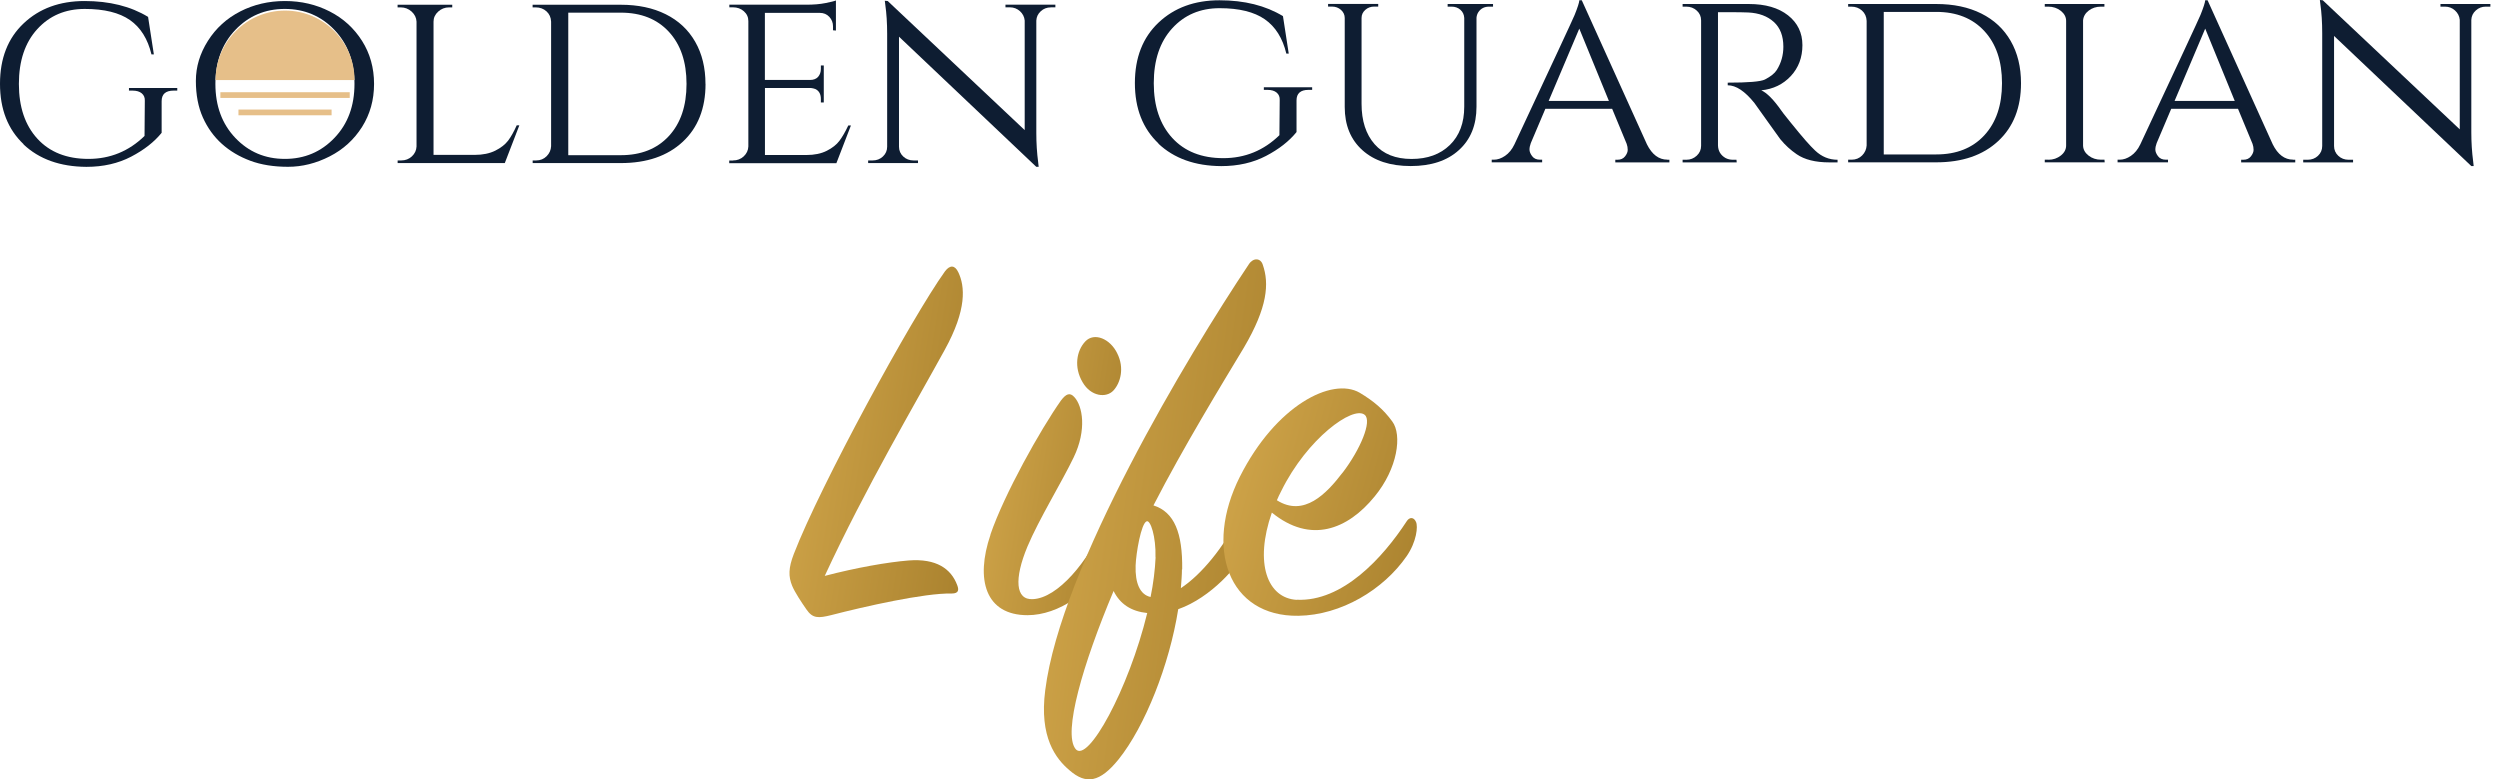 <svg width="247" height="77" viewBox="0 0 247 77" fill="none" xmlns="http://www.w3.org/2000/svg">
<path d="M89.774 55.374C92.506 55.161 93.973 56.191 94.576 57.823C94.742 58.26 94.742 58.639 94.032 58.639C91.3 58.58 85.303 59.952 82.145 60.768C80.833 61.099 80.288 61.099 79.685 60.224C79.189 59.514 78.538 58.532 78.266 57.882C77.888 56.959 77.888 56.131 78.432 54.724C81.046 47.959 90.046 31.435 93.37 26.799C93.867 26.148 94.352 26.196 94.683 26.905C95.333 28.265 95.558 30.56 93.323 34.593C90.484 39.774 85.528 48.171 81.483 56.9C84.594 56.084 87.704 55.54 89.774 55.374Z" fill="url(#paint0_linear_901_83)"/>
<path d="M97.852 52.82C99.212 48.834 102.819 42.4 104.83 39.561C105.327 38.91 105.705 38.745 106.143 39.23C106.959 40.105 107.397 42.447 106.084 45.179C104.936 47.58 102.654 51.282 101.506 54.014C100.194 57.172 100.312 59.301 102.05 59.195C104.511 59.088 107.503 55.481 109.147 51.72C109.419 51.223 109.798 51.282 110.022 51.72C110.46 52.595 110.294 53.742 109.644 55.102C108.012 58.485 104.57 60.78 101.518 60.78C97.379 60.78 96.338 57.291 97.864 52.82H97.852ZM110.01 38.579C109.301 39.348 107.775 39.182 106.959 37.763C106.084 36.285 106.356 34.653 107.231 33.73C108.106 32.807 109.691 33.458 110.389 34.925C111.099 36.344 110.72 37.81 110.01 38.579Z" fill="url(#paint1_linear_901_83)"/>
<path d="M116.776 56.25C116.776 56.853 116.717 57.444 116.67 58.107C118.739 56.746 120.927 54.014 122.347 51.176C122.678 50.525 123.222 50.466 123.494 51.235C123.766 52.051 123.435 53.257 122.95 54.511C122.406 55.824 119.674 59.041 116.409 60.188C115.534 65.7 113.133 71.756 110.519 75.02C108.662 77.315 107.302 77.528 105.67 76.108C104.31 74.961 102.666 72.832 103.269 68.196C104.795 56.037 117.344 35.149 123.399 26.089C123.837 25.439 124.547 25.486 124.76 26.148C125.41 28.005 125.245 30.347 122.903 34.333C120.667 38.047 116.906 44.209 113.961 49.934C116.031 50.584 116.847 52.666 116.8 56.262L116.776 56.25ZM106.249 73.979C107.444 75.564 111.536 68.03 113.346 60.567C111.761 60.401 110.673 59.692 110.022 58.391C106.971 65.641 105.008 72.406 106.261 73.991L106.249 73.979ZM114.162 55.055C114.221 53.033 113.665 51.341 113.287 51.507C112.743 51.72 112.246 54.617 112.199 55.871C112.14 57.622 112.636 58.757 113.677 58.982C113.949 57.669 114.115 56.309 114.174 55.055H114.162Z" fill="url(#paint2_linear_901_83)"/>
<path d="M128.119 59.254C132.649 59.467 136.623 55.114 138.977 51.507C139.249 51.069 139.687 51.069 139.9 51.566C140.112 52.004 139.959 53.529 138.977 54.949C136.682 58.272 132.484 60.78 128.285 60.839C121.354 60.945 118.953 54.133 122.501 47.095C126.049 40.058 131.608 37.219 134.341 38.804C135.701 39.62 136.682 40.436 137.558 41.643C138.539 42.956 138.102 46.279 135.807 49.059C133.134 52.335 129.479 53.754 125.659 50.644C123.909 55.658 125.221 59.1 128.119 59.266V59.254ZM132.649 46.705C134.4 44.41 135.594 41.584 134.825 40.98C133.678 40.058 129.148 43.322 126.593 48.503C126.428 48.834 126.262 49.153 126.156 49.425C128.829 51.117 131.064 48.775 132.649 46.693V46.705Z" fill="url(#paint3_linear_901_83)"/>
<path d="M114.463 14.178C112.907 12.707 112.127 10.717 112.127 8.206C112.127 5.695 112.907 3.704 114.463 2.234C116.018 0.764 118.025 0.028 120.485 0.028C122.945 0.028 125.038 0.549 126.757 1.595L127.328 5.299H127.091C126.723 3.767 126.016 2.641 124.964 1.906C123.913 1.176 122.425 0.809 120.502 0.809C118.58 0.809 117.019 1.476 115.809 2.805C114.598 4.134 113.993 5.938 113.993 8.217C113.993 10.496 114.604 12.3 115.82 13.629C117.036 14.958 118.721 15.626 120.864 15.626C123.008 15.626 124.857 14.868 126.406 13.358L126.435 9.891C126.452 9.58 126.35 9.331 126.135 9.15C125.92 8.969 125.615 8.879 125.236 8.879H124.868V8.619H129.641V8.879H129.274C128.493 8.879 128.097 9.23 128.097 9.919V13.047C127.368 13.952 126.361 14.738 125.083 15.405C123.805 16.072 122.329 16.412 120.661 16.412C118.071 16.395 115.995 15.654 114.44 14.184L114.463 14.178Z" fill="#0E1D32"/>
<path d="M147.518 0.656H147.127C146.658 0.656 146.302 0.837 146.059 1.205C145.957 1.363 145.895 1.544 145.878 1.753V10.541C145.878 12.351 145.301 13.782 144.141 14.828C142.988 15.88 141.399 16.406 139.38 16.406C137.361 16.406 135.772 15.886 134.607 14.839C133.442 13.793 132.859 12.368 132.859 10.564V1.776C132.859 1.465 132.735 1.199 132.492 0.978C132.248 0.763 131.954 0.65 131.604 0.65H131.214V0.39H136.168V0.65H135.777C135.427 0.65 135.133 0.758 134.889 0.978C134.646 1.193 134.522 1.459 134.522 1.776V10.253C134.522 11.938 134.952 13.267 135.811 14.246C136.671 15.224 137.887 15.705 139.465 15.705C141.042 15.705 142.298 15.247 143.248 14.325C144.192 13.403 144.667 12.142 144.667 10.541V1.776C144.65 1.448 144.526 1.176 144.289 0.967C144.051 0.758 143.763 0.656 143.418 0.656H143.027V0.396H147.512V0.656H147.518Z" fill="#0E1D32"/>
<path d="M164.727 15.784H164.936V16.044H159.592V15.784H159.801C160.129 15.784 160.383 15.671 160.559 15.444C160.734 15.218 160.819 15.003 160.819 14.806C160.819 14.607 160.785 14.41 160.717 14.217L159.281 10.751H152.681L151.244 14.138C151.16 14.364 151.114 14.579 151.114 14.777C151.114 14.975 151.199 15.196 151.375 15.428C151.55 15.665 151.81 15.778 152.155 15.778H152.364V16.038H147.382V15.778H147.591C147.959 15.778 148.326 15.654 148.7 15.399C149.073 15.145 149.384 14.771 149.627 14.263C153.433 6.125 155.418 1.866 155.571 1.482C155.865 0.752 156.023 0.266 156.04 0.023H156.278L162.719 14.263C163.222 15.269 163.89 15.773 164.727 15.773V15.784ZM153.015 9.97H158.958L156.034 2.828L153.009 9.97H153.015Z" fill="#0E1D32"/>
<path d="M171.117 1.205H169.737V14.376C169.754 14.913 169.998 15.326 170.467 15.603C170.693 15.727 170.948 15.784 171.225 15.784H171.564L171.587 16.044H166.242V15.784H166.61C167.012 15.784 167.351 15.648 167.639 15.382C167.928 15.111 168.069 14.789 168.069 14.404V2.013C168.069 1.629 167.928 1.306 167.639 1.046C167.351 0.786 167.012 0.656 166.61 0.656H166.242V0.396H172.786C174.42 0.396 175.709 0.769 176.659 1.516C177.604 2.262 178.079 3.246 178.079 4.462C178.079 5.678 177.694 6.696 176.931 7.516C176.167 8.336 175.195 8.805 174.013 8.924C174.567 9.167 175.24 9.846 176.02 10.96C176.003 10.96 176.303 11.344 176.92 12.108C177.536 12.871 178.034 13.471 178.407 13.895C178.78 14.319 179.091 14.647 179.334 14.873C179.979 15.484 180.714 15.784 181.551 15.784V16.044H180.743C179.368 16.044 178.288 15.773 177.508 15.235C176.92 14.834 176.377 14.342 175.89 13.748C175.789 13.607 175.347 12.996 174.573 11.91C173.798 10.824 173.385 10.247 173.334 10.174C172.395 9.009 171.519 8.426 170.699 8.426V8.166C172.735 8.166 173.956 8.064 174.375 7.855C174.946 7.561 175.342 7.244 175.545 6.916C175.981 6.221 176.196 5.457 176.196 4.62C176.196 3.557 175.885 2.743 175.257 2.172C174.629 1.6 173.787 1.284 172.729 1.233C172.26 1.216 171.722 1.205 171.112 1.205H171.117Z" fill="#0E1D32"/>
<path d="M199.676 8.217C199.676 10.632 198.924 12.543 197.419 13.94C195.915 15.337 193.879 16.038 191.306 16.038H182.597V15.778H182.936C183.355 15.778 183.7 15.637 183.977 15.36C184.254 15.082 184.401 14.749 184.424 14.37V2.064C184.407 1.646 184.254 1.306 183.966 1.046C183.677 0.786 183.327 0.656 182.908 0.656H182.597V0.396H191.306C193.008 0.396 194.49 0.707 195.751 1.335C197.012 1.962 197.979 2.867 198.658 4.049C199.337 5.231 199.676 6.622 199.676 8.223V8.217ZM186.115 1.176V15.258H191.306C193.302 15.258 194.886 14.63 196.051 13.369C197.216 12.108 197.798 10.394 197.798 8.217C197.798 6.04 197.216 4.326 196.051 3.065C194.886 1.804 193.302 1.176 191.306 1.176H186.115Z" fill="#0E1D32"/>
<path d="M202.385 15.784C202.855 15.784 203.262 15.642 203.612 15.365C203.963 15.088 204.133 14.755 204.133 14.376V2.064C204.133 1.68 203.957 1.352 203.612 1.074C203.262 0.797 202.849 0.656 202.363 0.656H202.023V0.396H207.916V0.656H207.577C207.107 0.656 206.706 0.786 206.366 1.046C206.027 1.306 205.841 1.629 205.807 2.013V14.398C205.824 14.783 206.005 15.105 206.355 15.377C206.706 15.648 207.113 15.778 207.582 15.778H207.922L207.944 16.038H202.023V15.778H202.385V15.784Z" fill="#0E1D32"/>
<path d="M226.561 15.784H226.771V16.044H221.426V15.784H221.636C221.964 15.784 222.218 15.671 222.393 15.444C222.569 15.218 222.654 15.003 222.654 14.806C222.654 14.607 222.62 14.41 222.552 14.217L221.115 10.751H214.516L213.079 14.138C212.994 14.364 212.949 14.579 212.949 14.777C212.949 14.975 213.034 15.196 213.209 15.428C213.385 15.665 213.645 15.778 213.99 15.778H214.199V16.038H209.217V15.778H209.426C209.793 15.778 210.161 15.654 210.534 15.399C210.908 15.145 211.219 14.771 211.462 14.263C215.268 6.125 217.253 1.866 217.405 1.482C217.7 0.752 217.858 0.266 217.875 0.023H218.107L224.548 14.263C225.051 15.269 225.719 15.773 226.556 15.773L226.561 15.784ZM214.849 9.97H220.793L217.875 2.828L214.849 9.97Z" fill="#0E1D32"/>
<path d="M245.597 0.656C245.213 0.656 244.885 0.78 244.607 1.035C244.33 1.289 244.183 1.595 244.166 1.962V13.069C244.166 14.076 244.229 15.032 244.347 15.937L244.398 16.406H244.166L230.605 3.552V14.427C230.605 14.811 230.746 15.133 231.024 15.394C231.301 15.654 231.64 15.784 232.041 15.784H232.483V16.044H227.557V15.784H227.998C228.399 15.784 228.739 15.654 229.016 15.394C229.293 15.133 229.434 14.811 229.434 14.427V3.263C229.434 2.206 229.372 1.255 229.253 0.418L229.203 0L229.491 0.028L243.024 12.781V1.962C242.99 1.595 242.832 1.289 242.555 1.035C242.277 0.78 241.944 0.656 241.565 0.656H241.118V0.396H246.05V0.656H245.603H245.597Z" fill="#0E1D32"/>
<path d="M2.336 14.252C0.78 12.781 0 10.791 0 8.28C0 5.769 0.78 3.772 2.336 2.308C3.891 0.837 5.898 0.102 8.358 0.102C10.819 0.102 12.911 0.622 14.63 1.669L15.201 5.373H14.964C14.596 3.84 13.889 2.715 12.838 1.98C11.786 1.25 10.298 0.883 8.375 0.883C6.453 0.883 4.892 1.55 3.682 2.879C2.471 4.208 1.866 6.012 1.866 8.291C1.866 10.57 2.477 12.374 3.693 13.703C4.909 15.032 6.594 15.699 8.737 15.699C10.881 15.699 12.73 14.942 14.28 13.432L14.308 9.965C14.325 9.654 14.223 9.405 14.008 9.224C13.793 9.043 13.488 8.953 13.109 8.953H12.741V8.692H17.514V8.953H17.147C16.366 8.953 15.97 9.303 15.97 9.993V13.121C15.241 14.025 14.234 14.812 12.956 15.479C11.678 16.146 10.202 16.485 8.534 16.485C5.944 16.468 3.868 15.728 2.313 14.257L2.336 14.252Z" fill="#0E1D32"/>
<path d="M23.73 1.131C25.07 0.447 26.54 0.102 28.152 0.102C29.764 0.102 31.234 0.447 32.574 1.131C33.915 1.815 34.978 2.788 35.77 4.038C36.561 5.288 36.957 6.707 36.957 8.291C36.957 9.874 36.561 11.288 35.77 12.543C34.978 13.793 33.915 14.766 32.574 15.45C31.234 16.135 29.86 16.48 28.452 16.48C27.044 16.48 25.799 16.282 24.725 15.88C23.65 15.479 22.712 14.924 21.92 14.212C21.128 13.499 20.5 12.628 20.042 11.605C19.584 10.581 19.352 9.377 19.352 7.991C19.352 6.605 19.748 5.293 20.54 4.038C21.332 2.788 22.395 1.815 23.735 1.131H23.73ZM23.249 13.624C24.561 15.004 26.189 15.699 28.141 15.699C30.092 15.699 31.72 15.009 33.044 13.624C34.367 12.244 35.023 10.462 35.023 8.291C35.023 6.119 34.361 4.338 33.044 2.958C31.72 1.578 30.086 0.882 28.141 0.882C26.195 0.882 24.561 1.572 23.249 2.958C21.937 4.338 21.281 6.119 21.281 8.291C21.281 10.462 21.937 12.244 23.249 13.624Z" fill="#0E1D32"/>
<path d="M39.638 15.852C40.056 15.852 40.407 15.716 40.695 15.45C40.984 15.179 41.136 14.856 41.153 14.472V2.138C41.136 1.753 40.972 1.425 40.673 1.148C40.367 0.871 40.005 0.73 39.593 0.73H39.282V0.469H44.682V0.73H44.371C43.953 0.73 43.591 0.871 43.291 1.148C42.986 1.425 42.833 1.759 42.833 2.138V15.303H46.899C47.697 15.303 48.375 15.162 48.935 14.885C49.489 14.608 49.913 14.274 50.202 13.895C50.49 13.511 50.773 13.007 51.05 12.385H51.31L49.874 16.112H39.287V15.852H39.655H39.638Z" fill="#0E1D32"/>
<path d="M69.707 8.291C69.707 10.706 68.955 12.617 67.45 14.014C65.946 15.411 63.91 16.112 61.337 16.112H52.628V15.852H52.967C53.386 15.852 53.731 15.71 54.008 15.433C54.285 15.156 54.432 14.822 54.449 14.444V2.138C54.432 1.719 54.279 1.38 53.991 1.12C53.702 0.86 53.352 0.73 52.933 0.73H52.622V0.469H61.331C63.034 0.469 64.515 0.78 65.776 1.408C67.037 2.036 68.005 2.941 68.683 4.123C69.362 5.305 69.701 6.696 69.701 8.296L69.707 8.291ZM56.145 1.25V15.332H61.337C63.333 15.332 64.917 14.704 66.082 13.443C67.247 12.181 67.829 10.468 67.829 8.291C67.829 6.113 67.247 4.4 66.082 3.139C64.917 1.878 63.333 1.25 61.337 1.25H56.145Z" fill="#0E1D32"/>
<path d="M72.421 15.852C72.84 15.852 73.19 15.716 73.479 15.45C73.767 15.179 73.92 14.856 73.937 14.472V2.081C73.937 1.697 73.79 1.374 73.496 1.114C73.201 0.854 72.845 0.724 72.427 0.724H72.059V0.464H79.671C80.384 0.464 81.011 0.413 81.549 0.305C82.086 0.198 82.437 0.113 82.589 0.045V3.02L82.301 2.992V2.601C82.301 2.234 82.176 1.923 81.933 1.663C81.69 1.403 81.379 1.272 80.995 1.272H75.571V7.9H80.033C80.378 7.9 80.644 7.799 80.831 7.589C81.011 7.38 81.102 7.12 81.102 6.809V6.47H81.39V10.123H81.102V9.784C81.102 9.297 80.921 8.969 80.553 8.794C80.412 8.743 80.265 8.709 80.112 8.692H75.577V15.315H79.671C80.469 15.315 81.147 15.173 81.69 14.896C82.239 14.619 82.657 14.285 82.94 13.906C83.228 13.522 83.517 13.018 83.811 12.396H84.071L82.635 16.123H72.048V15.863H72.415L72.421 15.852Z" fill="#0E1D32"/>
<path d="M103.819 0.73C103.434 0.73 103.106 0.854 102.829 1.109C102.552 1.363 102.405 1.668 102.388 2.036V13.143C102.388 14.15 102.45 15.105 102.569 16.01L102.62 16.48H102.383L88.821 3.625V14.495C88.821 14.879 88.963 15.201 89.24 15.462C89.517 15.722 89.856 15.852 90.258 15.852H90.699V16.112H85.773V15.852H86.214C86.616 15.852 86.955 15.722 87.232 15.462C87.509 15.201 87.651 14.879 87.651 14.495V3.337C87.651 2.279 87.588 1.329 87.47 0.492L87.419 0.074L87.707 0.102L101.24 12.854V2.03C101.206 1.663 101.048 1.357 100.771 1.103C100.494 0.854 100.16 0.724 99.781 0.724H99.34V0.464H104.271V0.724H103.83L103.819 0.73Z" fill="#0E1D32"/>
<path d="M21.298 7.912C21.298 4.123 24.369 1.046 28.163 1.046C31.958 1.046 35.029 4.117 35.029 7.912" fill="#E6BF89"/>
<path d="M34.554 9.111H21.773V9.676H34.554V9.111Z" fill="#E6BF89"/>
<path d="M32.761 10.824H23.56V11.39H32.761V10.824Z" fill="#E6BF89"/>
<defs>
<linearGradient id="paint0_linear_901_83" x1="126.837" y1="45.536" x2="67.164" y2="36.023" gradientUnits="userSpaceOnUse">
<stop stop-color="#735007"/>
<stop offset="1" stop-color="#E4B758"/>
</linearGradient>
<linearGradient id="paint1_linear_901_83" x1="135.891" y1="48.532" x2="88.608" y2="41.005" gradientUnits="userSpaceOnUse">
<stop stop-color="#735007"/>
<stop offset="1" stop-color="#E4B758"/>
</linearGradient>
<linearGradient id="paint2_linear_901_83" x1="165.718" y1="54.101" x2="88.771" y2="43.505" gradientUnits="userSpaceOnUse">
<stop stop-color="#735007"/>
<stop offset="1" stop-color="#E4B758"/>
</linearGradient>
<linearGradient id="paint3_linear_901_83" x1="175.357" y1="50.828" x2="111.866" y2="33.419" gradientUnits="userSpaceOnUse">
<stop stop-color="#735007"/>
<stop offset="1" stop-color="#E4B758"/>
</linearGradient>
</defs>
</svg>
